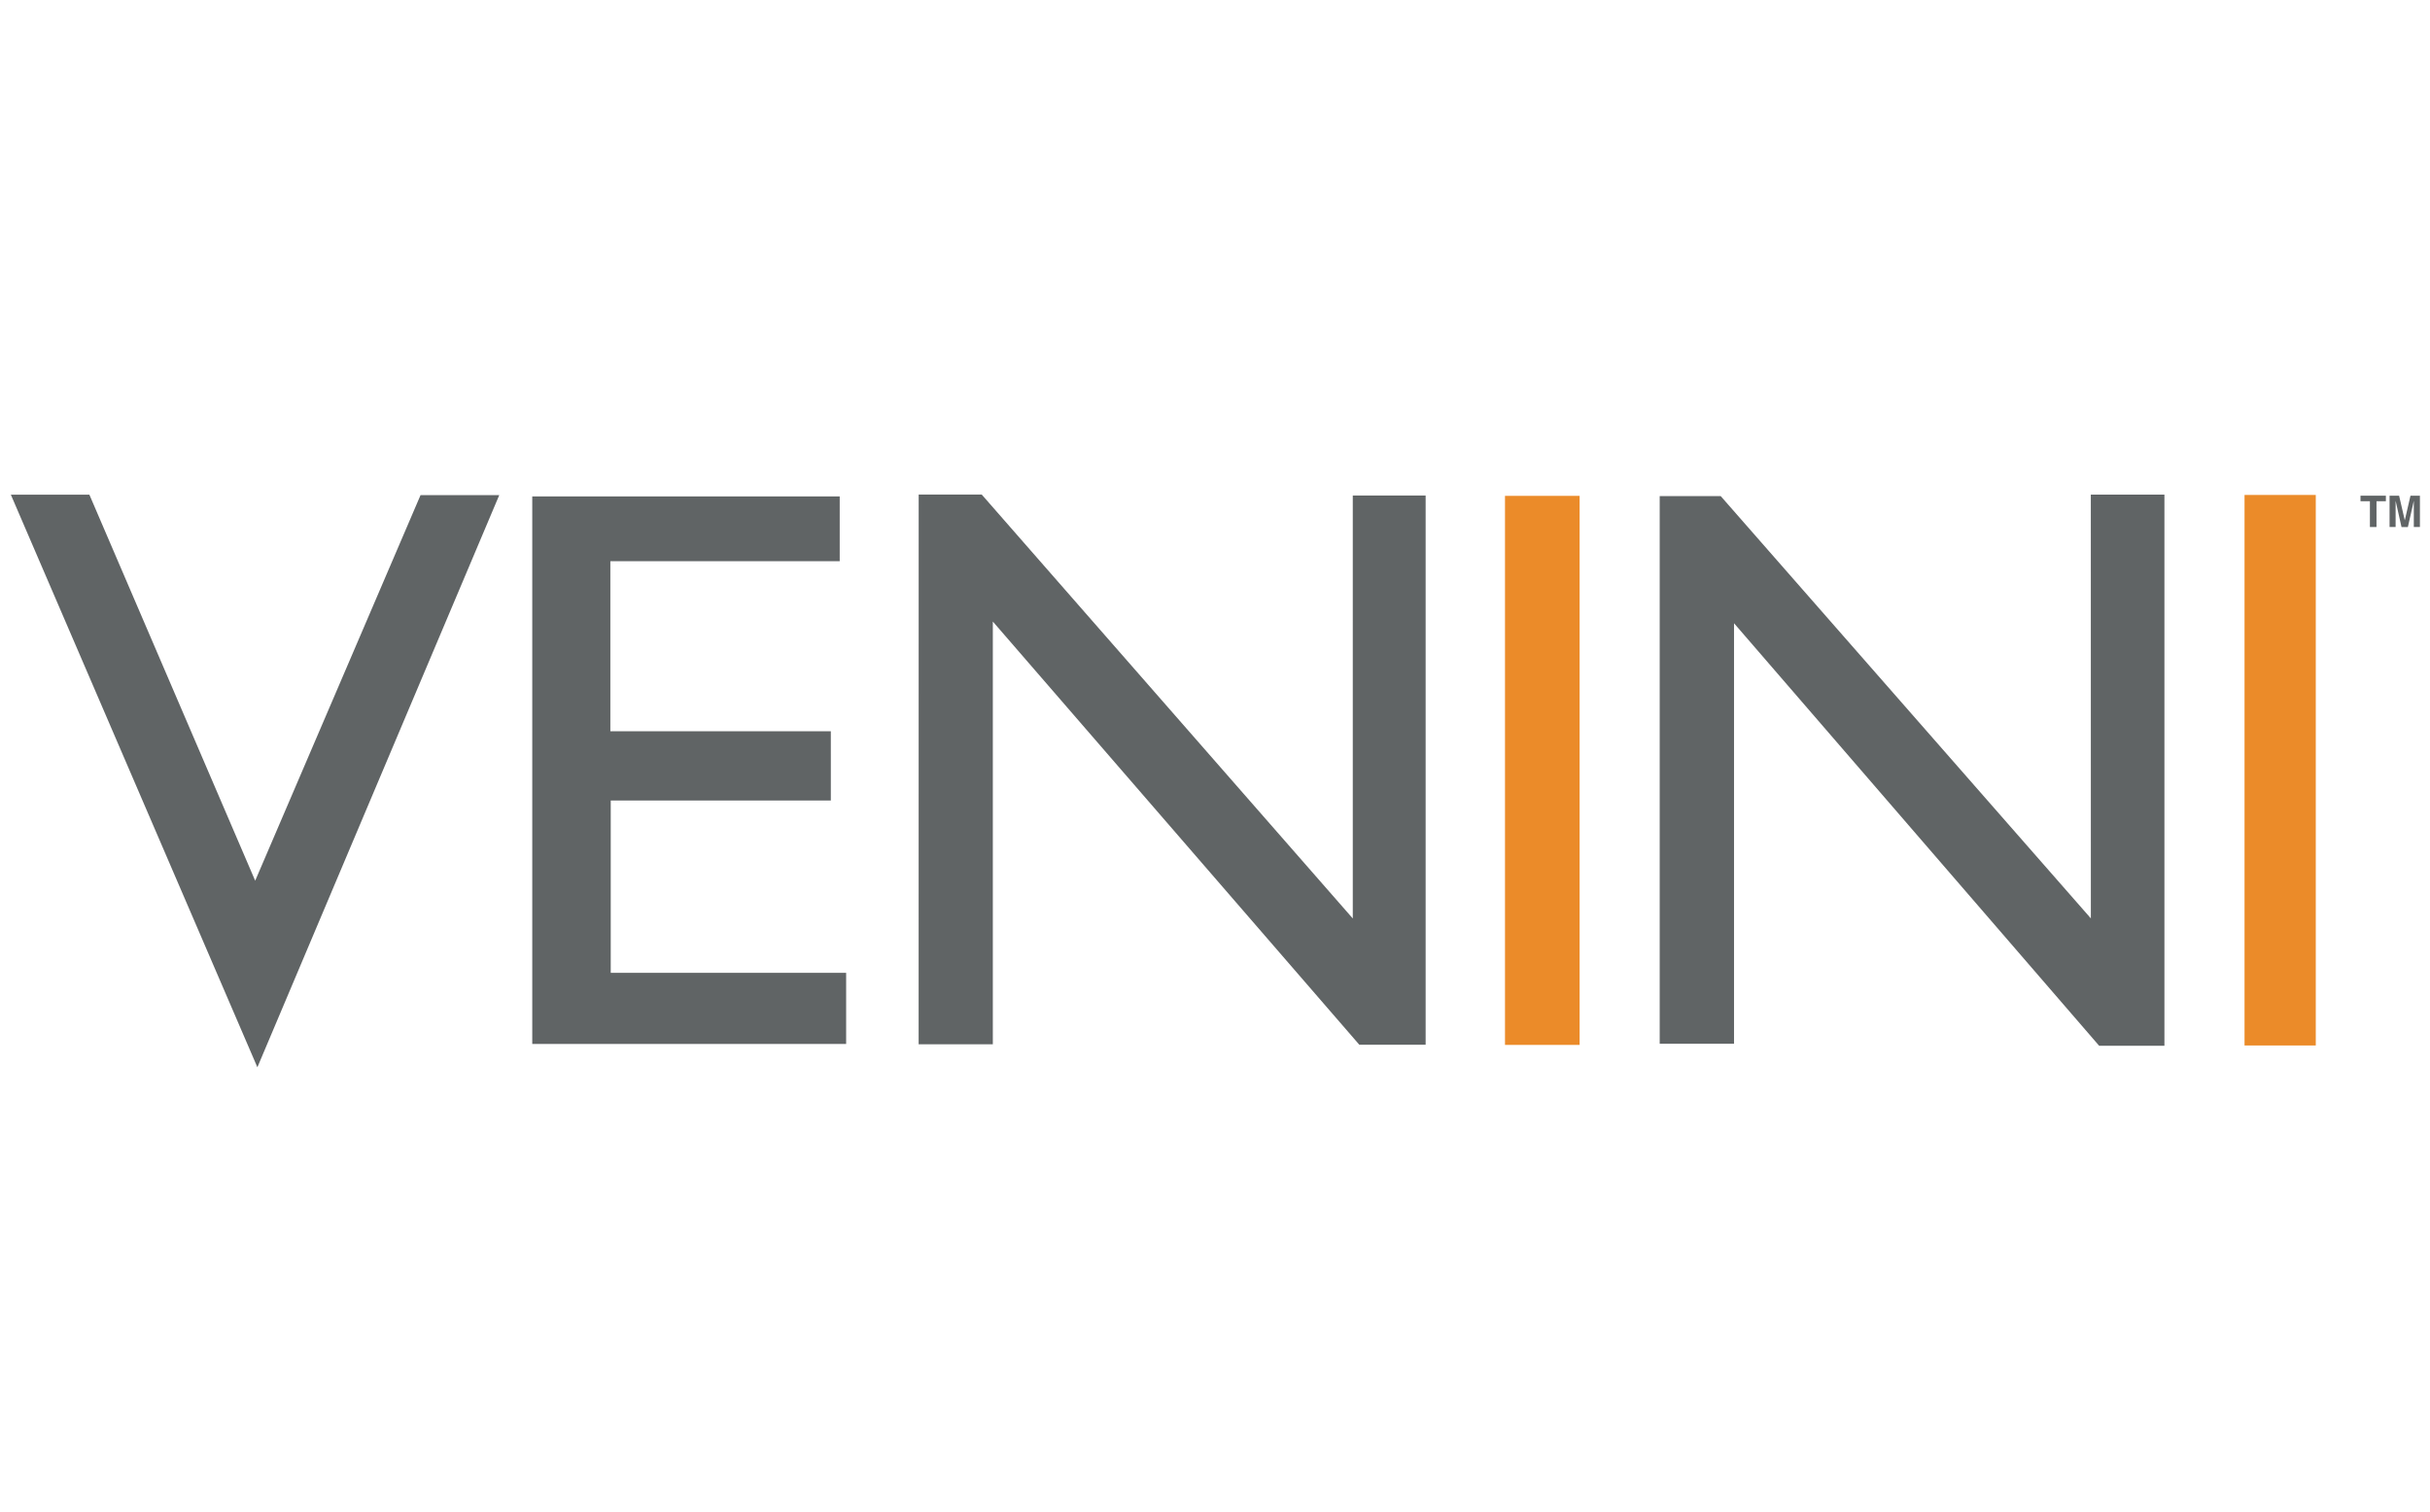 <svg xmlns="http://www.w3.org/2000/svg" xmlns:xlink="http://www.w3.org/1999/xlink" width="241" height="150" viewBox="0 0 241 150">
  <defs>
    <clipPath id="clip-venini">
      <rect width="241" height="150"/>
    </clipPath>
  </defs>
  <g id="venini" clip-path="url(#clip-venini)">
    <path id="Path_7213" data-name="Path 7213" d="M267.633,363.062h6.253l36.8,42.055V363.158h7.225v54.484h-6.578l-36.346-41.981V417.6h-7.358Z" transform="translate(-176.521 -314)" fill="#606465"/>
    <path id="Path_7214" data-name="Path 7214" d="M399.857,363.071h7.3v54.677h-6.473L364.471,375.83V417.55H357.1V363.22h6.053l36.708,41.891Z" transform="translate(-192.496 -314.002)" fill="#606465"/>
    <path id="Path_7215" data-name="Path 7215" d="M250.589,393.458H228.76V410.55h23.347v7.057h-31.13V363.289h30.492v6.427H228.722v16.867h21.866Z" transform="translate(-168.189 -314.041)" fill="#606465"/>
    <path id="Path_7217" data-name="Path 7217" d="M345.823,417.688h-7.4V363.22h7.4Z" transform="translate(-189.162 -314.028)" fill="#eb8b29"/>
    <path id="Path_7218" data-name="Path 7218" d="M434.779,417.726h-7.066V363.11h7.066Z" transform="translate(-205.107 -314.009)" fill="#eb8b29"/>
    <g id="Group_1572" data-name="Group 1572" transform="translate(234.107 49.175)">
      <path id="Path_7219" data-name="Path 7219" d="M444.231,363.2v.55h-.93v2.558h-.653V363.75h-.934v-.55Z" transform="translate(-441.714 -363.2)" fill="#606465"/>
      <path id="Path_7220" data-name="Path 7220" d="M447.3,363.2h.935v3.108h-.605v-2.1q0-.09,0-.254c0-.109,0-.193,0-.251l-.589,2.608h-.631l-.585-2.608q0,.088,0,.251c0,.109,0,.194,0,.254v2.1h-.6V363.2h.945l.565,2.444Z" transform="translate(-442.342 -363.2)" fill="#606465"/>
    </g>
    <path id="Path_7216" data-name="Path 7216" d="M182.473,419.882l-24.452-56.809h7.79l16.445,38.3c5.621-13.108,10.983-25.615,16.4-38.254h7.806C198.641,381.627,190.92,399.9,182.473,419.882Z" transform="translate(-156.947 -314.002)" fill="#606465"/>
  </g>
</svg>
